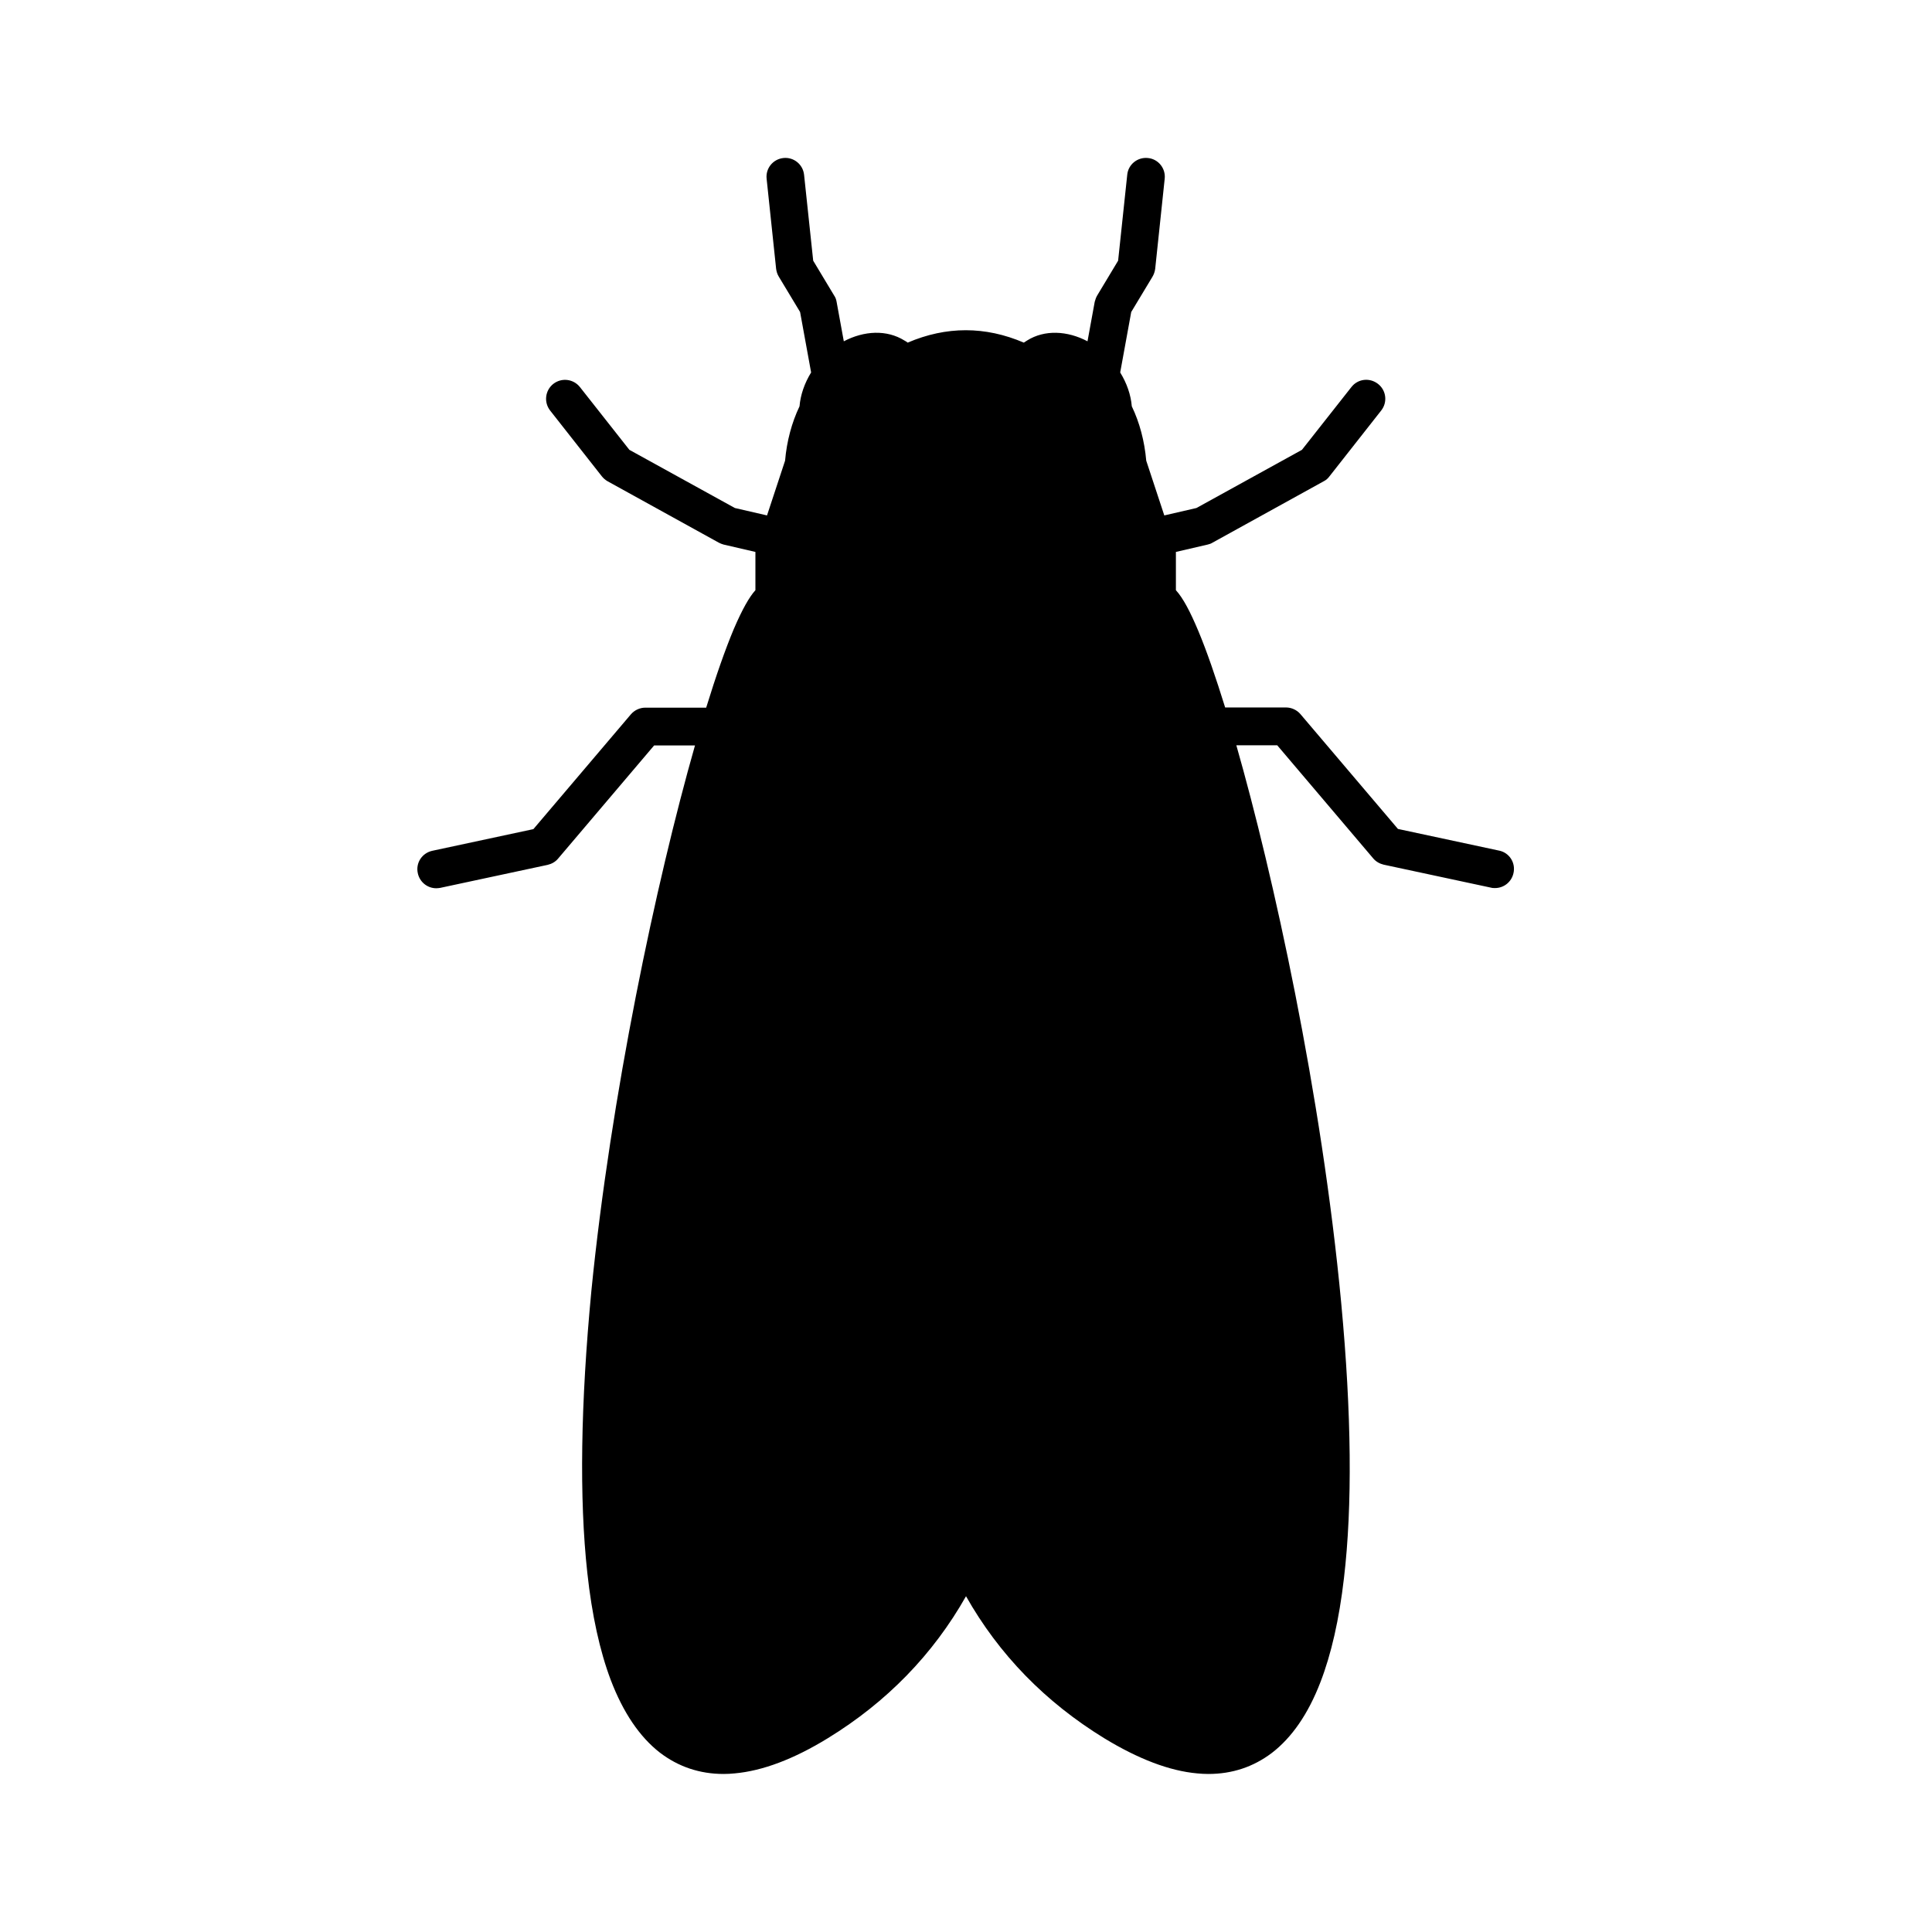 <?xml version="1.0" encoding="UTF-8"?>
<!-- Uploaded to: SVG Repo, www.svgrepo.com, Generator: SVG Repo Mixer Tools -->
<svg fill="#000000" width="800px" height="800px" version="1.1" viewBox="144 144 512 512" xmlns="http://www.w3.org/2000/svg">
 <path d="m541.27 369.42-26.801-5.742-25.844-30.43c-0.957-1.109-2.367-1.762-3.828-1.762h-16.121c-2.519-8.113-4.887-14.965-7.055-20.152-2.215-5.289-4.082-8.816-5.996-10.934v-9.875-0.051-0.203l8.465-1.965c0.453-0.102 0.855-0.25 1.258-0.504l29.473-16.273c0.605-0.301 1.109-0.754 1.512-1.309l13.703-17.434c1.715-2.168 1.359-5.34-0.855-7.055-2.215-1.715-5.34-1.359-7.055 0.855l-13.098 16.625-27.961 15.418-8.516 1.965-4.785-14.508c-0.453-5.188-1.762-10.125-3.828-14.41-0.25-3.023-1.309-6.098-3.074-8.969l2.922-16.02 5.644-9.371c0.352-0.605 0.605-1.309 0.707-2.066l2.519-23.879c0.301-2.769-1.715-5.238-4.434-5.492-2.769-0.301-5.238 1.715-5.492 4.434l-2.418 22.773-5.543 9.219c-0.301 0.504-0.504 1.109-0.656 1.664l-1.914 10.48c-5.34-2.82-11.387-3.125-16.02-0.203-0.301 0.203-0.555 0.352-0.855 0.555-10.227-4.383-20.555-4.383-30.781 0-0.25-0.203-0.555-0.402-0.855-0.555-4.684-2.922-10.68-2.621-16.07 0.203l-1.914-10.48c-0.102-0.605-0.301-1.16-0.656-1.664l-5.543-9.219-2.418-22.773c-0.301-2.769-2.769-4.734-5.492-4.434-2.769 0.301-4.734 2.769-4.434 5.492l2.519 23.879c0.102 0.707 0.301 1.41 0.707 2.066l5.644 9.371 2.922 16.02c-1.762 2.871-2.82 5.945-3.074 8.969-2.066 4.332-3.375 9.219-3.828 14.41l-4.785 14.508-8.516-1.965-27.961-15.418-13.098-16.625c-1.715-2.168-4.836-2.57-7.055-0.855-2.168 1.715-2.57 4.836-0.855 7.055l13.703 17.434c0.402 0.504 0.906 0.957 1.512 1.309l29.473 16.273c0.402 0.203 0.855 0.402 1.258 0.504l8.465 1.965v0.203 0.051 9.875c-1.613 1.812-3.426 4.938-5.742 10.328-2.215 5.289-4.684 12.293-7.305 20.809h-16.121c-1.461 0-2.871 0.656-3.828 1.762l-25.844 30.43-26.801 5.742c-2.719 0.605-4.434 3.223-3.828 5.945 0.504 2.367 2.57 3.981 4.887 3.981 0.352 0 0.707-0.051 1.059-0.102l28.465-6.098c1.059-0.25 2.066-0.805 2.769-1.664l25.441-29.977h10.832c-10.328 36.223-22.32 92.902-27.457 144.54-2.84 29.777-3.242 54.969-1.074 74.719 1.211 11.184 3.324 20.758 6.195 28.363 3.273 8.613 7.656 15.113 13.047 19.297 4.887 3.727 10.531 5.644 16.879 5.644 0.957 0 1.914-0.051 2.922-0.152 7.356-0.656 15.668-3.777 24.688-9.32 15.617-9.574 27.91-22.219 36.625-37.633 8.715 15.418 20.957 28.012 36.625 37.633 9.02 5.492 17.281 8.664 24.637 9.32 1.008 0.102 2.016 0.152 2.973 0.152 6.297 0 11.891-1.863 16.777-5.543 5.34-4.082 9.672-10.379 12.898-18.742 2.871-7.406 4.988-16.676 6.246-27.559 2.266-19.195 2.016-43.68-0.707-72.801-5.188-55.57-18.086-113.96-27.809-147.97h10.832l25.441 29.977c0.707 0.855 1.715 1.41 2.769 1.664l28.465 6.098c0.352 0.102 0.707 0.102 1.059 0.102 2.316 0 4.383-1.613 4.887-3.981 0.609-2.727-1.102-5.394-3.824-5.949z"/>
</svg>